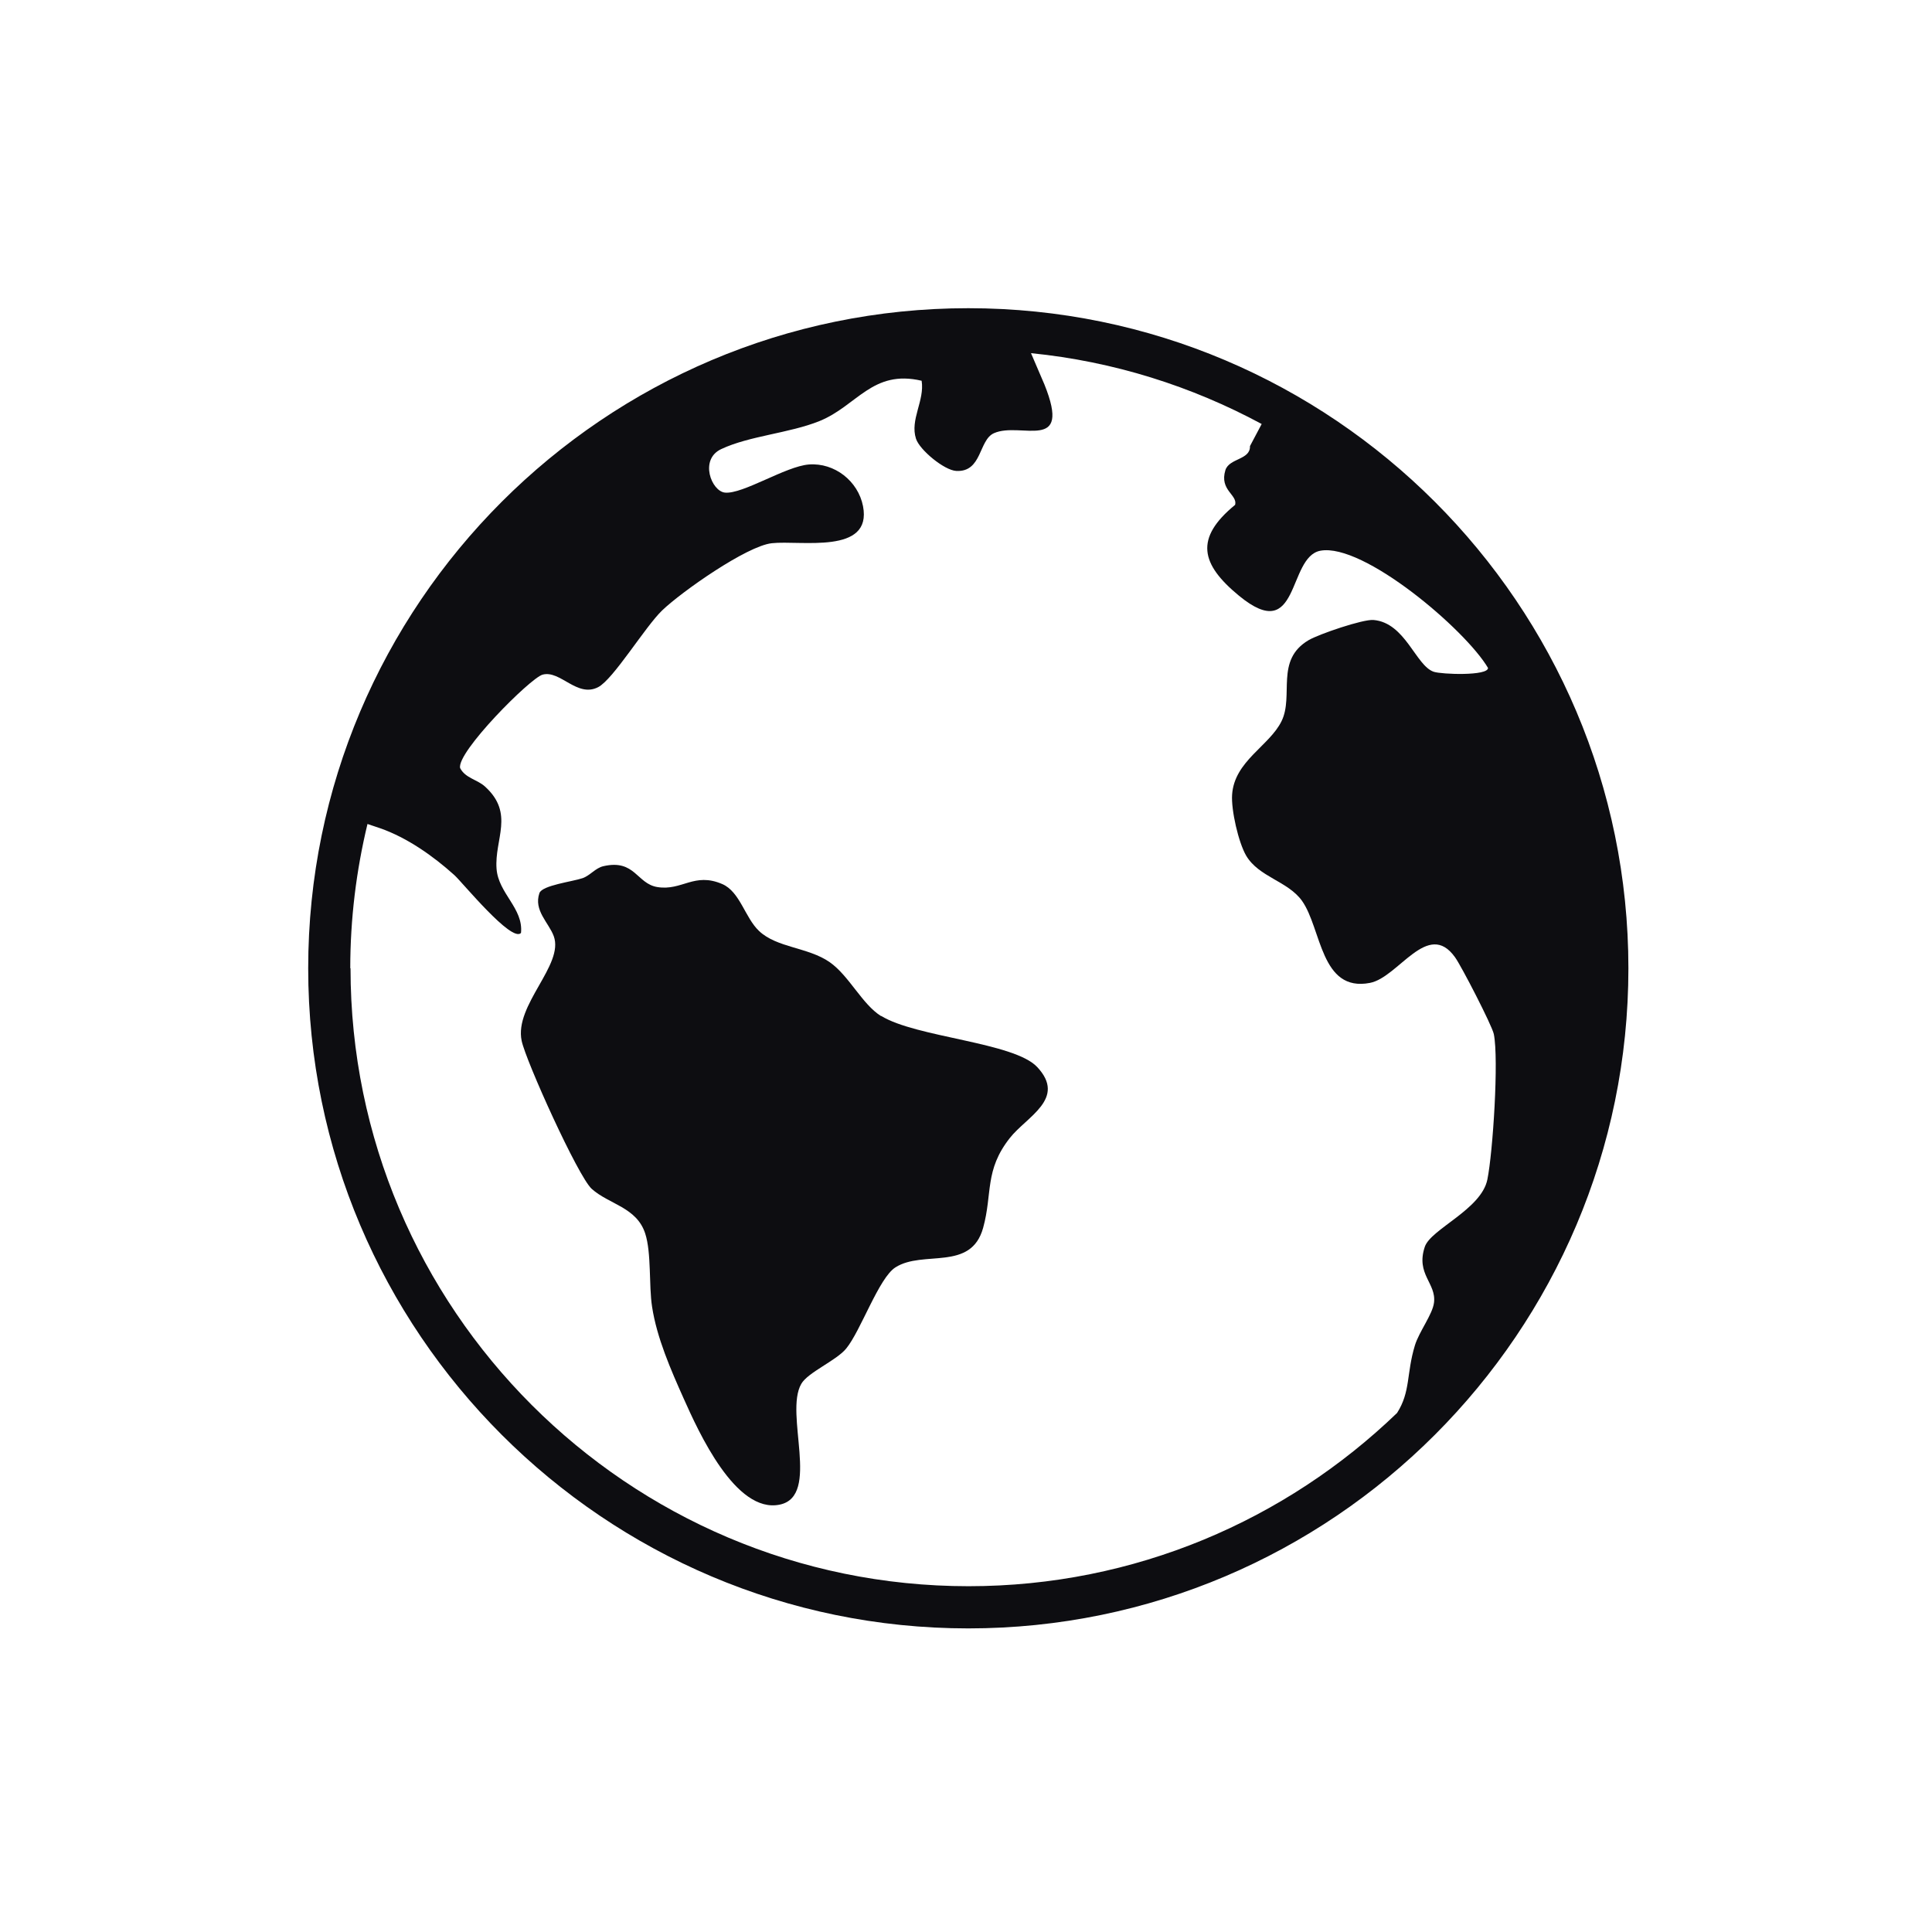 <svg xmlns="http://www.w3.org/2000/svg" fill="none" viewBox="0 0 420 420" height="420" width="420">
<path fill="#0D0D11" d="M191.556 220.902C187.412 218.33 184.584 212.101 180.355 209.158C175.668 205.9 168.896 206.072 165.01 202.386C161.953 199.5 160.867 193.842 157.009 192.185C150.895 189.556 148.294 193.699 142.922 192.842C138.408 192.128 138.065 186.727 131.178 188.299C129.435 188.699 128.292 190.328 126.664 190.899C124.435 191.671 117.863 192.442 117.263 194.156C115.977 197.928 119.263 200.528 120.377 203.5C122.692 209.758 111.748 218.473 113.405 226.274C114.319 230.646 125.663 255.762 128.635 258.448C132.378 261.82 138.408 262.42 140.265 268.164C141.636 272.393 141.036 279.422 141.751 284.051C142.779 290.823 145.837 297.795 148.637 304.053C151.809 311.14 159.895 329.169 169.554 327.083C178.412 325.169 170.468 307.339 174.183 300.853C175.611 298.338 181.783 295.795 183.926 293.195C187.098 289.394 191.041 277.794 194.67 275.508C200.699 271.679 211.101 276.479 213.729 266.907C215.787 259.449 213.987 254.42 219.53 247.39C223.187 242.733 231.931 238.847 225.473 231.96C220.416 226.56 199.099 225.531 191.556 220.845V220.902Z"></path>
<path fill="#0D0D11" d="M210.5 67C131.378 67 67 131.378 67 210.5C67 289.622 131.378 354 210.5 354C289.622 354 354 289.622 354 210.5C354 131.378 289.622 67 210.5 67ZM76.144 210.5C76.144 199.699 77.458 189.213 79.887 179.126L82.687 180.068C88.545 182.126 94.174 186.098 98.775 190.241C100.46 191.755 111.262 205.014 113.262 202.813C113.805 197.441 108.347 194.241 107.947 188.869C107.461 182.412 111.89 176.868 105.461 171.011C103.747 169.439 101.175 169.182 100.032 166.982C99.175 163.582 115.262 147.408 117.948 146.665C121.777 145.608 125.463 151.751 130.035 149.38C133.349 147.665 140.207 136.293 143.951 132.693C148.18 128.635 162.324 118.691 167.781 118.091C174.039 117.405 189.669 120.634 187.612 110.033C186.555 104.604 181.44 100.547 175.839 100.975C170.782 101.375 161.495 107.461 157.609 107.09C154.666 106.804 151.98 99.889 156.78 97.632C162.895 94.746 171.61 94.174 178.125 91.546C186.326 88.231 189.641 80.258 200.356 82.773C201.042 87.116 197.784 91.203 199.127 95.375C199.928 97.832 205.271 102.232 207.871 102.375C213.529 102.69 212.729 95.66 216.072 94.174C221.873 91.574 233.102 98.603 227.045 83.573L224.13 76.773C242.132 78.573 259.076 83.973 274.278 92.174L271.735 96.975C271.849 100.004 267.22 99.575 266.391 102.204C265.048 106.575 269.077 107.547 268.506 109.748C259.648 117.005 260.991 122.634 269.363 129.521C282.65 140.436 279.793 121.063 287.05 119.72C296.394 118.006 318.596 136.893 323.483 145.208C323.483 146.98 313.367 146.608 311.682 146.037C307.767 144.722 305.538 135.379 298.594 134.779C296.28 134.579 286.708 137.864 284.507 139.15C277.107 143.493 281.336 151.209 278.593 156.781C275.964 162.153 268.334 165.438 267.849 172.753C267.62 176.068 269.22 183.126 270.906 186.012C273.678 190.698 279.964 191.527 283.05 195.841C287.308 201.842 287.05 215.758 297.823 213.672C304.024 212.472 310.396 199.813 316.311 208.1C317.682 209.986 324.311 222.844 324.74 224.787C325.854 230.245 324.54 250.561 323.34 256.419C322.025 262.934 311.024 267.191 309.738 271.049C307.738 277.021 312.282 278.935 311.739 283.193C311.424 285.736 308.51 289.479 307.595 292.451C305.709 298.652 306.681 302.509 303.709 307.166C279.535 330.454 246.704 344.828 210.557 344.828C136.464 344.828 76.201 284.565 76.201 210.472L76.144 210.5Z"></path>
</svg>
